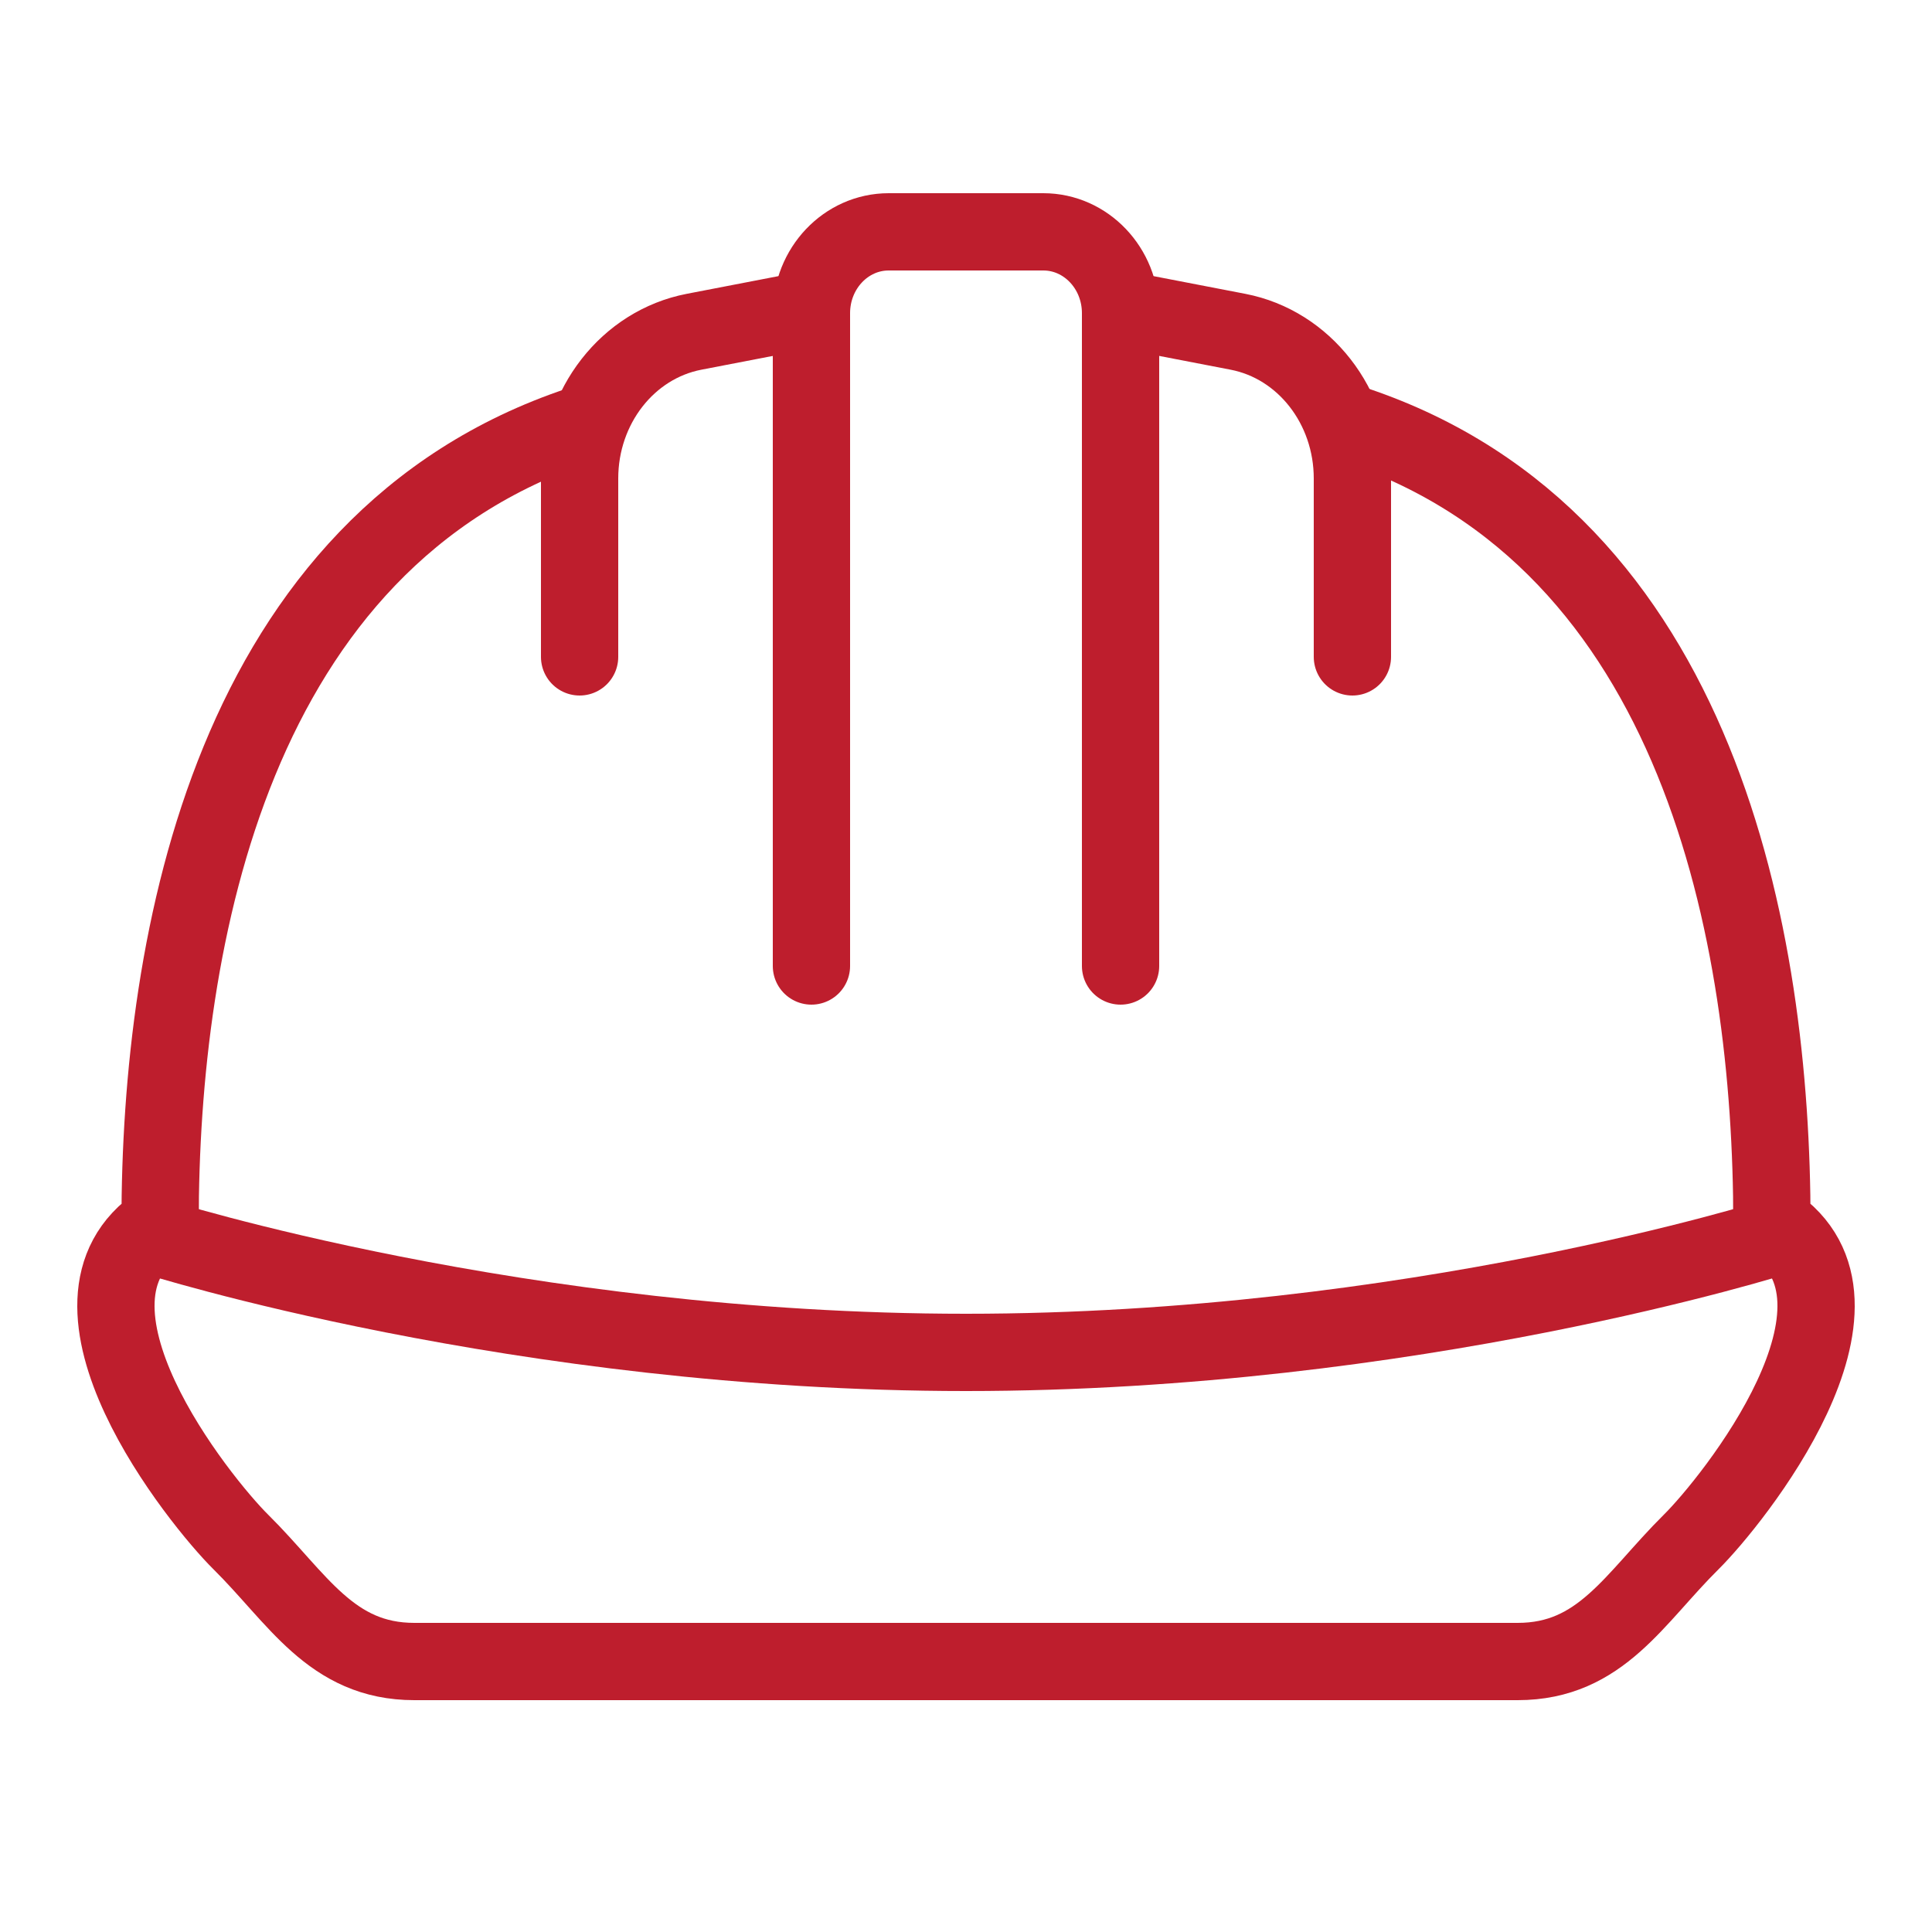 <?xml version="1.0" encoding="UTF-8"?>
<svg xmlns="http://www.w3.org/2000/svg" width="50" height="50" viewBox="0 0 50 50" fill="none">
  <path d="M15 11C6 14 4.143 24.291 4.143 31.645C1.015 33.71 5.186 38.871 6.229 39.903C7.704 41.363 8.564 43 10.723 43H39.277C41.436 43 42.296 41.363 43.771 39.903C44.814 38.871 48.985 33.709 45.857 31.645C45.857 24.24 44 14 35.08 11" stroke="#BE1E2D" stroke-width="2" stroke-miterlimit="10"></path>
  <path d="M46 32C46 32 36.55 35 25 35C13.45 35 4 32 4 32" stroke="#BE1E2D" stroke-width="2" stroke-miterlimit="10" stroke-linejoin="round"></path>
  <path d="M21 25V8.105C21 6.943 21.895 6 23 6H27C28.105 6 29 6.943 29 8.105V25" stroke="#BE1E2D" stroke-width="2" stroke-miterlimit="10" stroke-linecap="round"></path>
  <path d="M29 8L32.038 8.586C33.752 8.917 35 10.515 35 12.382V17M21 8L17.962 8.586C16.248 8.917 15 10.515 15 12.382V17" stroke="#BE1E2D" stroke-width="2" stroke-miterlimit="10" stroke-linecap="round" stroke-linejoin="round"></path>
</svg>
